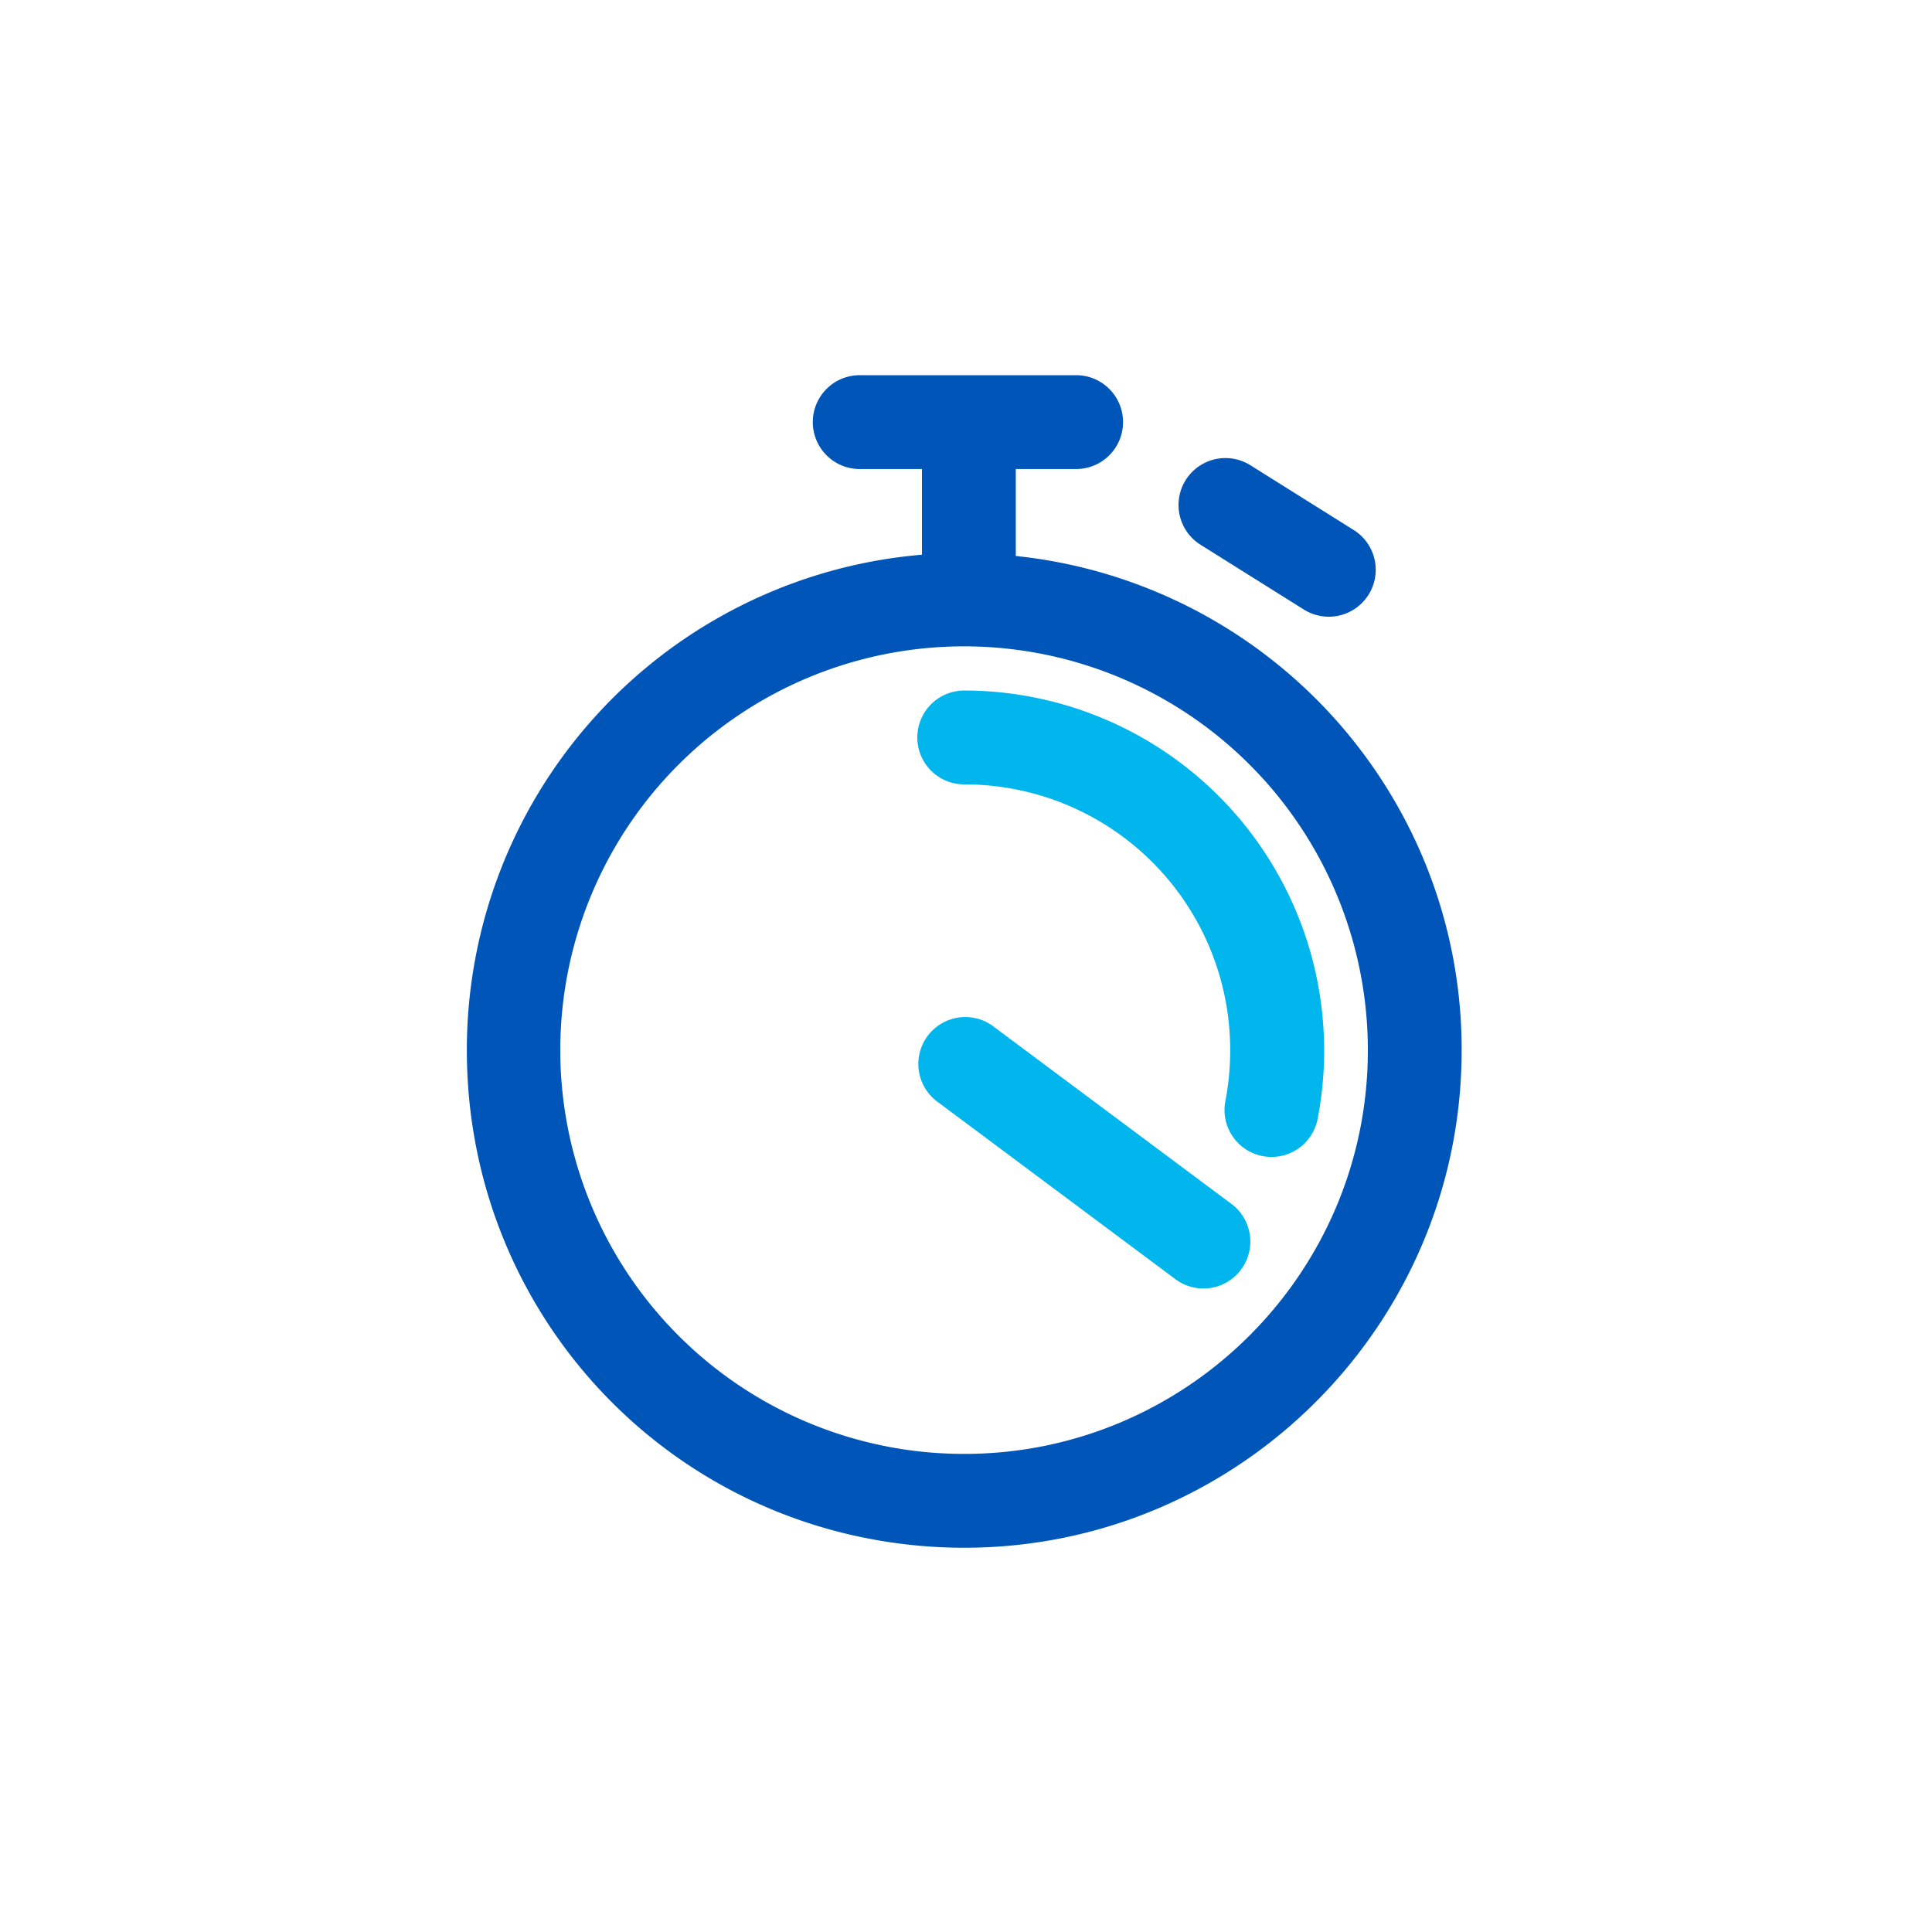 <svg xmlns="http://www.w3.org/2000/svg" id="Layer_1" data-name="Layer 1" viewBox="0 0 1000 1000"><defs><style>.cls-1{fill:#00b6ed;}.cls-2{fill:#0055b8;}</style></defs><path class="cls-1" d="M622.9,666.92a24.18,24.18,0,0,1-14.5-4.82L484.57,569.78a24.29,24.29,0,0,1,29-38.95l123.83,92.33a24.29,24.29,0,0,1-14.54,43.76Z"></path><path class="cls-1" d="M658.13,598.83a24.55,24.55,0,0,1-4.64-.45,24.29,24.29,0,0,1-19.24-28.45,139,139,0,0,0,2.5-26.27A137.52,137.52,0,0,0,499.09,406a24.29,24.29,0,0,1,0-48.58A186.39,186.39,0,0,1,682,579.14,24.31,24.31,0,0,1,658.13,598.83Z"></path><path class="cls-2" d="M621.6,282.09l53.08,33.28a24.29,24.29,0,1,0,25.8-41.16L647.4,240.93a24.29,24.29,0,1,0-25.8,41.16Z"></path><path class="cls-2" d="M734.32,438.9A257.76,257.76,0,0,0,525.77,287.77v-45h31.72a24.29,24.29,0,0,0,0-48.57h-112a24.29,24.29,0,1,0,0,48.57h31.72v44.34A257.19,257.19,0,0,0,241.64,543.66c0,132.64,99.38,242.75,231.17,256.12a259.83,259.83,0,0,0,26.28,1.33c142,0,257.45-115.49,257.45-257.45A255.39,255.39,0,0,0,734.32,438.9ZM499.09,752.54c-7.1,0-14.3-.37-21.38-1.08A209,209,0,1,1,708,543.66C708,658.83,614.27,752.54,499.09,752.54Z"></path></svg>